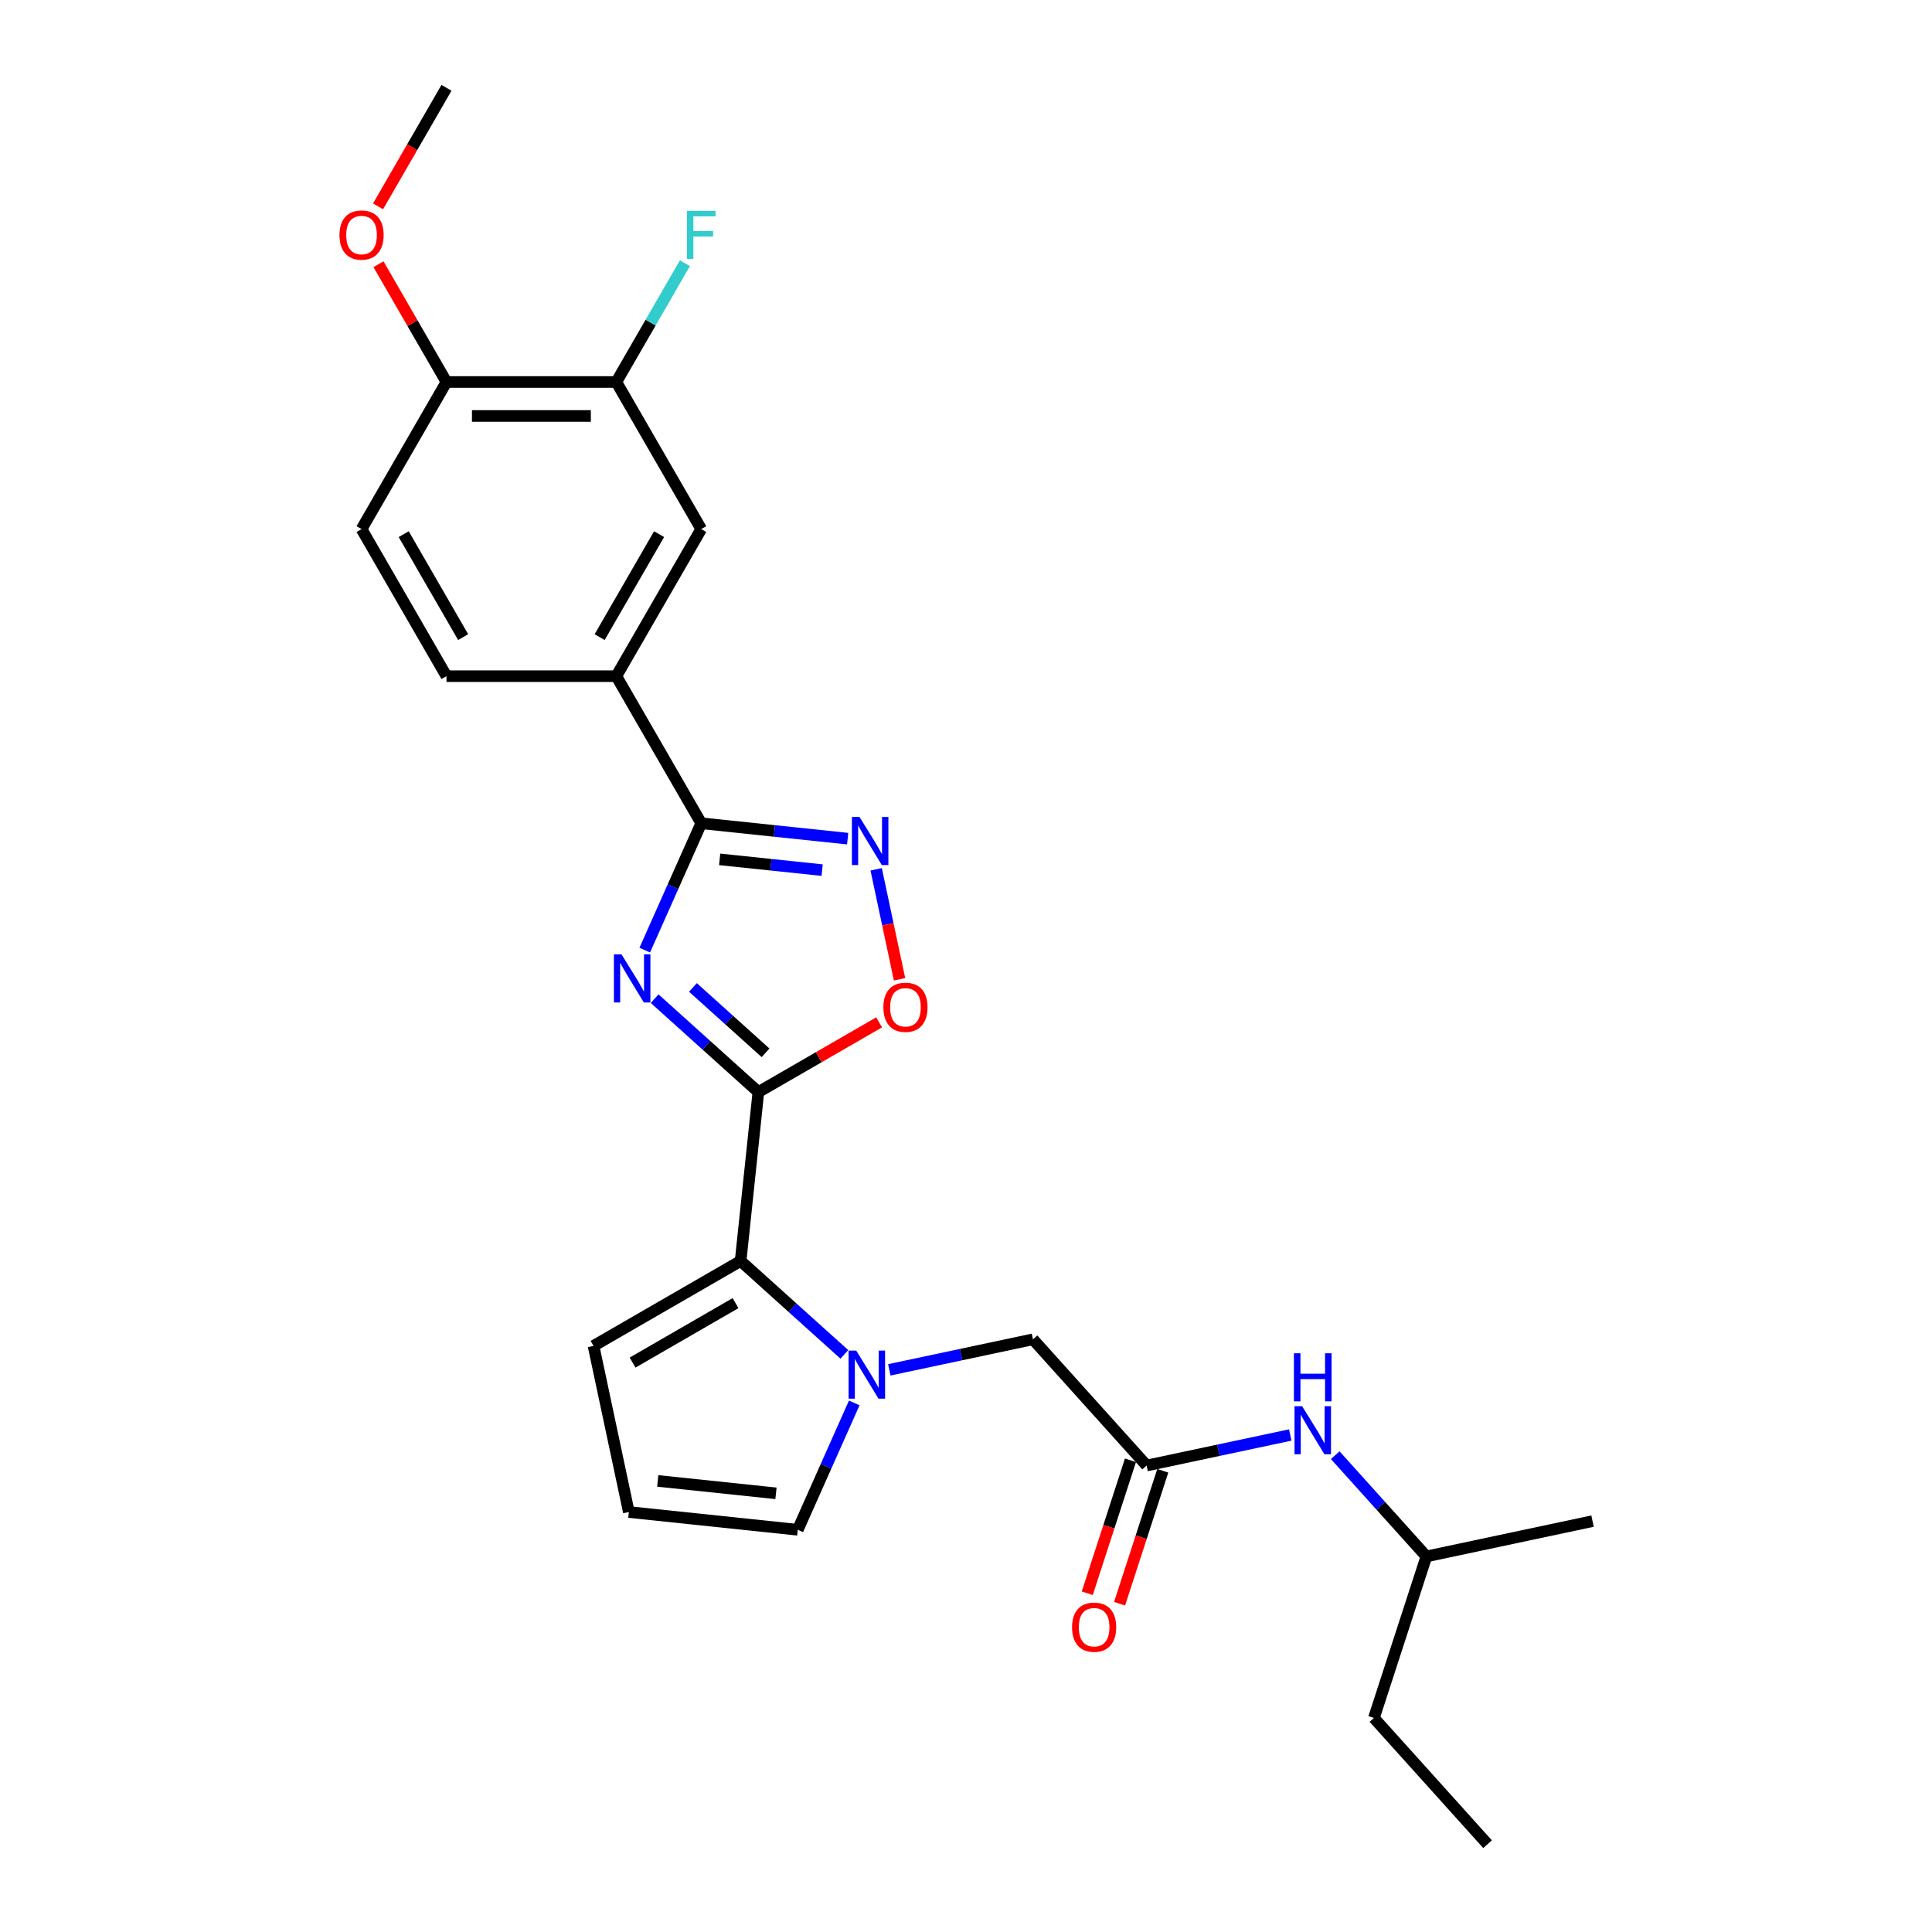 <?xml version='1.0' encoding='iso-8859-1'?>
<svg version='1.1' baseProfile='full'
              xmlns='http://www.w3.org/2000/svg'
                      xmlns:rdkit='http://www.rdkit.org/xml'
                      xmlns:xlink='http://www.w3.org/1999/xlink'
                  xml:space='preserve'
width='1000px' height='1000px' viewBox='0 0 1000 1000'>
<!-- END OF HEADER -->
<rect style='opacity:1.0;fill:#FFFFFF;stroke:none' width='1000' height='1000' x='0' y='0'> </rect>
<path class='bond-0' d='M 338.843,516.907 L 365.688,541.079' style='fill:none;fill-rule:evenodd;stroke:#0000FF;stroke-width:6px;stroke-linecap:butt;stroke-linejoin:miter;stroke-opacity:1' />
<path class='bond-0' d='M 365.688,541.079 L 392.534,565.251' style='fill:none;fill-rule:evenodd;stroke:#000000;stroke-width:6px;stroke-linecap:butt;stroke-linejoin:miter;stroke-opacity:1' />
<path class='bond-0' d='M 358.661,511.093 L 377.453,528.013' style='fill:none;fill-rule:evenodd;stroke:#0000FF;stroke-width:6px;stroke-linecap:butt;stroke-linejoin:miter;stroke-opacity:1' />
<path class='bond-0' d='M 377.453,528.013 L 396.245,544.933' style='fill:none;fill-rule:evenodd;stroke:#000000;stroke-width:6px;stroke-linecap:butt;stroke-linejoin:miter;stroke-opacity:1' />
<path class='bond-1' d='M 333.724,491.781 L 348.342,458.949' style='fill:none;fill-rule:evenodd;stroke:#0000FF;stroke-width:6px;stroke-linecap:butt;stroke-linejoin:miter;stroke-opacity:1' />
<path class='bond-1' d='M 348.342,458.949 L 362.96,426.117' style='fill:none;fill-rule:evenodd;stroke:#000000;stroke-width:6px;stroke-linecap:butt;stroke-linejoin:miter;stroke-opacity:1' />
<path class='bond-3' d='M 392.534,565.251 L 383.344,652.679' style='fill:none;fill-rule:evenodd;stroke:#000000;stroke-width:6px;stroke-linecap:butt;stroke-linejoin:miter;stroke-opacity:1' />
<path class='bond-5' d='M 392.534,565.251 L 423.787,547.207' style='fill:none;fill-rule:evenodd;stroke:#000000;stroke-width:6px;stroke-linecap:butt;stroke-linejoin:miter;stroke-opacity:1' />
<path class='bond-5' d='M 423.787,547.207 L 455.04,529.163' style='fill:none;fill-rule:evenodd;stroke:#FF0000;stroke-width:6px;stroke-linecap:butt;stroke-linejoin:miter;stroke-opacity:1' />
<path class='bond-4' d='M 362.96,426.117 L 400.855,430.1' style='fill:none;fill-rule:evenodd;stroke:#000000;stroke-width:6px;stroke-linecap:butt;stroke-linejoin:miter;stroke-opacity:1' />
<path class='bond-4' d='M 400.855,430.1 L 438.749,434.083' style='fill:none;fill-rule:evenodd;stroke:#0000FF;stroke-width:6px;stroke-linecap:butt;stroke-linejoin:miter;stroke-opacity:1' />
<path class='bond-4' d='M 372.49,444.798 L 399.017,447.586' style='fill:none;fill-rule:evenodd;stroke:#000000;stroke-width:6px;stroke-linecap:butt;stroke-linejoin:miter;stroke-opacity:1' />
<path class='bond-4' d='M 399.017,447.586 L 425.543,450.374' style='fill:none;fill-rule:evenodd;stroke:#0000FF;stroke-width:6px;stroke-linecap:butt;stroke-linejoin:miter;stroke-opacity:1' />
<path class='bond-6' d='M 362.96,426.117 L 319.005,349.985' style='fill:none;fill-rule:evenodd;stroke:#000000;stroke-width:6px;stroke-linecap:butt;stroke-linejoin:miter;stroke-opacity:1' />
<path class='bond-2' d='M 437.035,701.023 L 410.19,676.851' style='fill:none;fill-rule:evenodd;stroke:#0000FF;stroke-width:6px;stroke-linecap:butt;stroke-linejoin:miter;stroke-opacity:1' />
<path class='bond-2' d='M 410.19,676.851 L 383.344,652.679' style='fill:none;fill-rule:evenodd;stroke:#000000;stroke-width:6px;stroke-linecap:butt;stroke-linejoin:miter;stroke-opacity:1' />
<path class='bond-8' d='M 460.314,709.029 L 497.489,701.127' style='fill:none;fill-rule:evenodd;stroke:#0000FF;stroke-width:6px;stroke-linecap:butt;stroke-linejoin:miter;stroke-opacity:1' />
<path class='bond-8' d='M 497.489,701.127 L 534.664,693.225' style='fill:none;fill-rule:evenodd;stroke:#000000;stroke-width:6px;stroke-linecap:butt;stroke-linejoin:miter;stroke-opacity:1' />
<path class='bond-11' d='M 442.154,726.149 L 427.536,758.981' style='fill:none;fill-rule:evenodd;stroke:#0000FF;stroke-width:6px;stroke-linecap:butt;stroke-linejoin:miter;stroke-opacity:1' />
<path class='bond-11' d='M 427.536,758.981 L 412.918,791.813' style='fill:none;fill-rule:evenodd;stroke:#000000;stroke-width:6px;stroke-linecap:butt;stroke-linejoin:miter;stroke-opacity:1' />
<path class='bond-12' d='M 383.344,652.679 L 307.212,696.634' style='fill:none;fill-rule:evenodd;stroke:#000000;stroke-width:6px;stroke-linecap:butt;stroke-linejoin:miter;stroke-opacity:1' />
<path class='bond-12' d='M 380.716,674.499 L 327.423,705.268' style='fill:none;fill-rule:evenodd;stroke:#000000;stroke-width:6px;stroke-linecap:butt;stroke-linejoin:miter;stroke-opacity:1' />
<path class='bond-26' d='M 453.502,449.952 L 459.552,478.418' style='fill:none;fill-rule:evenodd;stroke:#0000FF;stroke-width:6px;stroke-linecap:butt;stroke-linejoin:miter;stroke-opacity:1' />
<path class='bond-26' d='M 459.552,478.418 L 465.603,506.883' style='fill:none;fill-rule:evenodd;stroke:#FF0000;stroke-width:6px;stroke-linecap:butt;stroke-linejoin:miter;stroke-opacity:1' />
<path class='bond-9' d='M 319.005,349.985 L 362.96,273.852' style='fill:none;fill-rule:evenodd;stroke:#000000;stroke-width:6px;stroke-linecap:butt;stroke-linejoin:miter;stroke-opacity:1' />
<path class='bond-9' d='M 310.371,329.774 L 341.14,276.481' style='fill:none;fill-rule:evenodd;stroke:#000000;stroke-width:6px;stroke-linecap:butt;stroke-linejoin:miter;stroke-opacity:1' />
<path class='bond-17' d='M 319.005,349.985 L 231.094,349.985' style='fill:none;fill-rule:evenodd;stroke:#000000;stroke-width:6px;stroke-linecap:butt;stroke-linejoin:miter;stroke-opacity:1' />
<path class='bond-7' d='M 593.487,758.555 L 534.664,693.225' style='fill:none;fill-rule:evenodd;stroke:#000000;stroke-width:6px;stroke-linecap:butt;stroke-linejoin:miter;stroke-opacity:1' />
<path class='bond-14' d='M 593.487,758.555 L 630.662,750.653' style='fill:none;fill-rule:evenodd;stroke:#000000;stroke-width:6px;stroke-linecap:butt;stroke-linejoin:miter;stroke-opacity:1' />
<path class='bond-14' d='M 630.662,750.653 L 667.837,742.752' style='fill:none;fill-rule:evenodd;stroke:#0000FF;stroke-width:6px;stroke-linecap:butt;stroke-linejoin:miter;stroke-opacity:1' />
<path class='bond-16' d='M 585.126,755.839 L 573.946,790.249' style='fill:none;fill-rule:evenodd;stroke:#000000;stroke-width:6px;stroke-linecap:butt;stroke-linejoin:miter;stroke-opacity:1' />
<path class='bond-16' d='M 573.946,790.249 L 562.765,824.66' style='fill:none;fill-rule:evenodd;stroke:#FF0000;stroke-width:6px;stroke-linecap:butt;stroke-linejoin:miter;stroke-opacity:1' />
<path class='bond-16' d='M 601.848,761.272 L 590.667,795.682' style='fill:none;fill-rule:evenodd;stroke:#000000;stroke-width:6px;stroke-linecap:butt;stroke-linejoin:miter;stroke-opacity:1' />
<path class='bond-16' d='M 590.667,795.682 L 579.487,830.093' style='fill:none;fill-rule:evenodd;stroke:#FF0000;stroke-width:6px;stroke-linecap:butt;stroke-linejoin:miter;stroke-opacity:1' />
<path class='bond-10' d='M 362.96,273.852 L 319.005,197.72' style='fill:none;fill-rule:evenodd;stroke:#000000;stroke-width:6px;stroke-linecap:butt;stroke-linejoin:miter;stroke-opacity:1' />
<path class='bond-19' d='M 319.005,197.72 L 336.754,166.976' style='fill:none;fill-rule:evenodd;stroke:#000000;stroke-width:6px;stroke-linecap:butt;stroke-linejoin:miter;stroke-opacity:1' />
<path class='bond-19' d='M 336.754,166.976 L 354.504,136.233' style='fill:none;fill-rule:evenodd;stroke:#33CCCC;stroke-width:6px;stroke-linecap:butt;stroke-linejoin:miter;stroke-opacity:1' />
<path class='bond-28' d='M 319.005,197.72 L 231.094,197.72' style='fill:none;fill-rule:evenodd;stroke:#000000;stroke-width:6px;stroke-linecap:butt;stroke-linejoin:miter;stroke-opacity:1' />
<path class='bond-28' d='M 305.818,215.302 L 244.281,215.302' style='fill:none;fill-rule:evenodd;stroke:#000000;stroke-width:6px;stroke-linecap:butt;stroke-linejoin:miter;stroke-opacity:1' />
<path class='bond-27' d='M 412.918,791.813 L 325.489,782.624' style='fill:none;fill-rule:evenodd;stroke:#000000;stroke-width:6px;stroke-linecap:butt;stroke-linejoin:miter;stroke-opacity:1' />
<path class='bond-27' d='M 401.642,772.949 L 340.442,766.516' style='fill:none;fill-rule:evenodd;stroke:#000000;stroke-width:6px;stroke-linecap:butt;stroke-linejoin:miter;stroke-opacity:1' />
<path class='bond-13' d='M 307.212,696.634 L 325.489,782.624' style='fill:none;fill-rule:evenodd;stroke:#000000;stroke-width:6px;stroke-linecap:butt;stroke-linejoin:miter;stroke-opacity:1' />
<path class='bond-21' d='M 691.116,753.204 L 714.708,779.406' style='fill:none;fill-rule:evenodd;stroke:#0000FF;stroke-width:6px;stroke-linecap:butt;stroke-linejoin:miter;stroke-opacity:1' />
<path class='bond-21' d='M 714.708,779.406 L 738.3,805.608' style='fill:none;fill-rule:evenodd;stroke:#000000;stroke-width:6px;stroke-linecap:butt;stroke-linejoin:miter;stroke-opacity:1' />
<path class='bond-15' d='M 231.094,197.72 L 187.139,273.852' style='fill:none;fill-rule:evenodd;stroke:#000000;stroke-width:6px;stroke-linecap:butt;stroke-linejoin:miter;stroke-opacity:1' />
<path class='bond-20' d='M 231.094,197.72 L 213.497,167.24' style='fill:none;fill-rule:evenodd;stroke:#000000;stroke-width:6px;stroke-linecap:butt;stroke-linejoin:miter;stroke-opacity:1' />
<path class='bond-20' d='M 213.497,167.24 L 195.9,136.76' style='fill:none;fill-rule:evenodd;stroke:#FF0000;stroke-width:6px;stroke-linecap:butt;stroke-linejoin:miter;stroke-opacity:1' />
<path class='bond-18' d='M 231.094,349.985 L 187.139,273.852' style='fill:none;fill-rule:evenodd;stroke:#000000;stroke-width:6px;stroke-linecap:butt;stroke-linejoin:miter;stroke-opacity:1' />
<path class='bond-18' d='M 239.728,329.774 L 208.959,276.481' style='fill:none;fill-rule:evenodd;stroke:#000000;stroke-width:6px;stroke-linecap:butt;stroke-linejoin:miter;stroke-opacity:1' />
<path class='bond-22' d='M 195.676,106.801 L 213.385,76.128' style='fill:none;fill-rule:evenodd;stroke:#FF0000;stroke-width:6px;stroke-linecap:butt;stroke-linejoin:miter;stroke-opacity:1' />
<path class='bond-22' d='M 213.385,76.128 L 231.094,45.455' style='fill:none;fill-rule:evenodd;stroke:#000000;stroke-width:6px;stroke-linecap:butt;stroke-linejoin:miter;stroke-opacity:1' />
<path class='bond-23' d='M 738.3,805.608 L 711.134,889.215' style='fill:none;fill-rule:evenodd;stroke:#000000;stroke-width:6px;stroke-linecap:butt;stroke-linejoin:miter;stroke-opacity:1' />
<path class='bond-24' d='M 738.3,805.608 L 824.289,787.33' style='fill:none;fill-rule:evenodd;stroke:#000000;stroke-width:6px;stroke-linecap:butt;stroke-linejoin:miter;stroke-opacity:1' />
<path class='bond-25' d='M 711.134,889.215 L 769.958,954.545' style='fill:none;fill-rule:evenodd;stroke:#000000;stroke-width:6px;stroke-linecap:butt;stroke-linejoin:miter;stroke-opacity:1' />
<path  class='atom-0' d='M 321.7 493.979
L 329.858 507.166
Q 330.667 508.467, 331.968 510.823
Q 333.269 513.179, 333.34 513.319
L 333.34 493.979
L 336.645 493.979
L 336.645 518.875
L 333.234 518.875
L 324.478 504.458
Q 323.459 502.77, 322.368 500.836
Q 321.314 498.902, 320.997 498.304
L 320.997 518.875
L 317.762 518.875
L 317.762 493.979
L 321.7 493.979
' fill='#0000FF'/>
<path  class='atom-3' d='M 443.171 699.055
L 451.329 712.241
Q 452.138 713.542, 453.439 715.898
Q 454.74 718.254, 454.811 718.395
L 454.811 699.055
L 458.116 699.055
L 458.116 723.951
L 454.705 723.951
L 445.949 709.534
Q 444.93 707.846, 443.839 705.912
Q 442.785 703.978, 442.468 703.38
L 442.468 723.951
L 439.233 723.951
L 439.233 699.055
L 443.171 699.055
' fill='#0000FF'/>
<path  class='atom-5' d='M 444.885 422.858
L 453.043 436.045
Q 453.852 437.346, 455.153 439.702
Q 456.454 442.058, 456.525 442.198
L 456.525 422.858
L 459.83 422.858
L 459.83 447.754
L 456.419 447.754
L 447.663 433.337
Q 446.644 431.649, 445.553 429.715
Q 444.499 427.781, 444.182 427.183
L 444.182 447.754
L 440.947 447.754
L 440.947 422.858
L 444.885 422.858
' fill='#0000FF'/>
<path  class='atom-6' d='M 457.238 521.366
Q 457.238 515.388, 460.192 512.047
Q 463.145 508.707, 468.666 508.707
Q 474.187 508.707, 477.141 512.047
Q 480.094 515.388, 480.094 521.366
Q 480.094 527.414, 477.105 530.86
Q 474.117 534.271, 468.666 534.271
Q 463.18 534.271, 460.192 530.86
Q 457.238 527.449, 457.238 521.366
M 468.666 531.458
Q 472.464 531.458, 474.503 528.926
Q 476.578 526.359, 476.578 521.366
Q 476.578 516.478, 474.503 514.017
Q 472.464 511.52, 468.666 511.52
Q 464.868 511.52, 462.794 513.981
Q 460.754 516.443, 460.754 521.366
Q 460.754 526.394, 462.794 528.926
Q 464.868 531.458, 468.666 531.458
' fill='#FF0000'/>
<path  class='atom-15' d='M 673.973 727.83
L 682.131 741.016
Q 682.94 742.317, 684.241 744.673
Q 685.542 747.029, 685.613 747.17
L 685.613 727.83
L 688.918 727.83
L 688.918 752.726
L 685.507 752.726
L 676.751 738.309
Q 675.731 736.621, 674.641 734.687
Q 673.586 732.753, 673.27 732.155
L 673.27 752.726
L 670.035 752.726
L 670.035 727.83
L 673.973 727.83
' fill='#0000FF'/>
<path  class='atom-15' d='M 669.736 700.444
L 673.112 700.444
L 673.112 711.028
L 685.841 711.028
L 685.841 700.444
L 689.217 700.444
L 689.217 725.34
L 685.841 725.34
L 685.841 713.841
L 673.112 713.841
L 673.112 725.34
L 669.736 725.34
L 669.736 700.444
' fill='#0000FF'/>
<path  class='atom-17' d='M 554.893 842.233
Q 554.893 836.255, 557.847 832.915
Q 560.801 829.574, 566.321 829.574
Q 571.842 829.574, 574.796 832.915
Q 577.75 836.255, 577.75 842.233
Q 577.75 848.281, 574.761 851.728
Q 571.772 855.138, 566.321 855.138
Q 560.836 855.138, 557.847 851.728
Q 554.893 848.317, 554.893 842.233
M 566.321 852.325
Q 570.119 852.325, 572.159 849.794
Q 574.233 847.227, 574.233 842.233
Q 574.233 837.345, 572.159 834.884
Q 570.119 832.387, 566.321 832.387
Q 562.524 832.387, 560.449 834.849
Q 558.409 837.31, 558.409 842.233
Q 558.409 847.262, 560.449 849.794
Q 562.524 852.325, 566.321 852.325
' fill='#FF0000'/>
<path  class='atom-20' d='M 355.558 109.139
L 370.362 109.139
L 370.362 111.987
L 358.898 111.987
L 358.898 119.548
L 369.096 119.548
L 369.096 122.431
L 358.898 122.431
L 358.898 134.035
L 355.558 134.035
L 355.558 109.139
' fill='#33CCCC'/>
<path  class='atom-21' d='M 175.711 121.657
Q 175.711 115.68, 178.665 112.339
Q 181.619 108.998, 187.139 108.998
Q 192.66 108.998, 195.614 112.339
Q 198.568 115.68, 198.568 121.657
Q 198.568 127.706, 195.579 131.152
Q 192.59 134.563, 187.139 134.563
Q 181.654 134.563, 178.665 131.152
Q 175.711 127.741, 175.711 121.657
M 187.139 131.749
Q 190.937 131.749, 192.977 129.218
Q 195.051 126.651, 195.051 121.657
Q 195.051 116.77, 192.977 114.308
Q 190.937 111.811, 187.139 111.811
Q 183.342 111.811, 181.267 114.273
Q 179.227 116.734, 179.227 121.657
Q 179.227 126.686, 181.267 129.218
Q 183.342 131.749, 187.139 131.749
' fill='#FF0000'/>
</svg>
